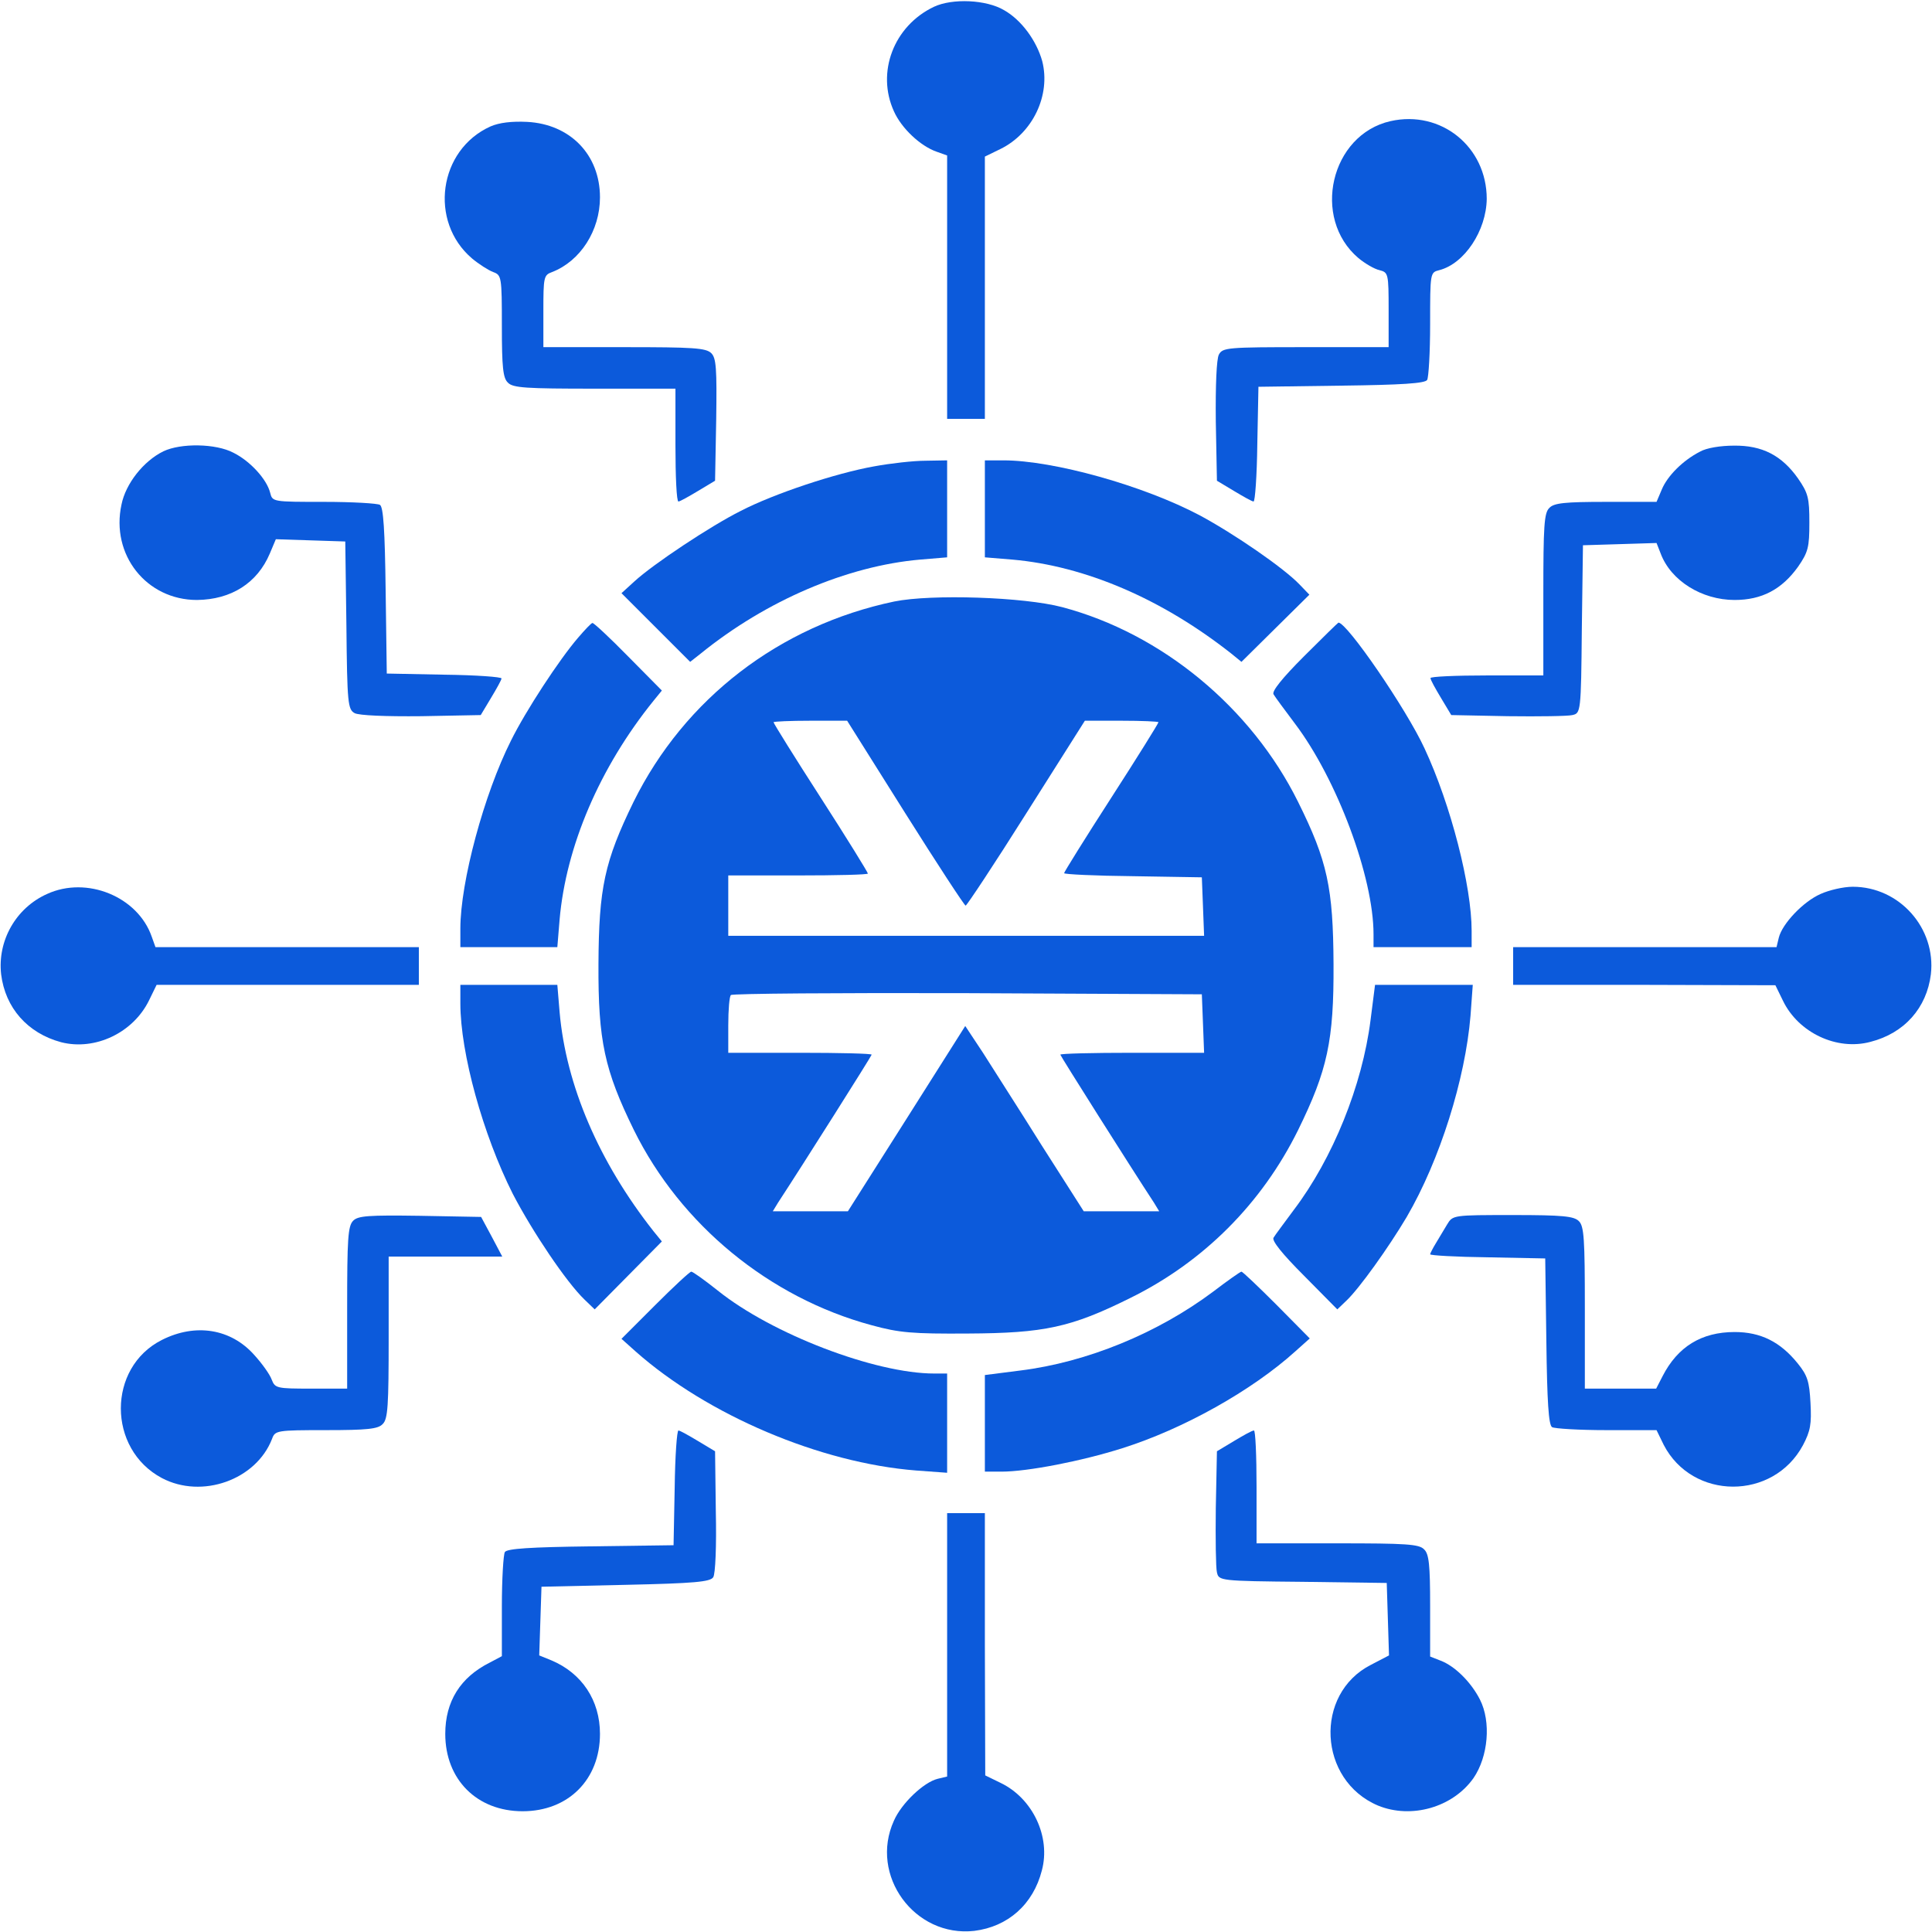 <?xml version="1.0" standalone="no"?>
<!DOCTYPE svg PUBLIC "-//W3C//DTD SVG 20010904//EN"
 "http://www.w3.org/TR/2001/REC-SVG-20010904/DTD/svg10.dtd">
<svg version="1.0" xmlns="http://www.w3.org/2000/svg"
 width="512pt" height="512pt" viewBox="0 0 512 512"
 preserveAspectRatio="xMidYMid meet">

<g transform="translate(0,512) scale(0.1,-0.1)"
fill="#0c5adb" stroke="none">
<path d="M2475 5102 c-107 -51 -153 -174 -106 -277 20 -45 70 -92 113 -107
l28 -10 0 -349 0 -349 50 0 50 0 0 348 0 347 41 20 c86 42 134 143 111 233
-15 54 -55 109 -101 135 -47 28 -137 32 -186 9z"/>
<path d="M3685 4799 c-159 -36 -210 -257 -85 -363 17 -14 42 -29 56 -32 23 -6
24 -9 24 -105 l0 -99 -220 0 c-208 0 -220 -1 -230 -20 -6 -12 -9 -80 -8 -177
l3 -157 45 -27 c25 -15 48 -28 52 -28 4 -1 9 68 10 152 l3 152 220 3 c160 2
221 6 227 15 4 6 8 73 8 148 0 136 0 137 24 143 67 17 125 105 126 189 0 138
-121 236 -255 206z"/>
<path d="M1300 4785 c-138 -62 -164 -252 -49 -350 18 -15 43 -31 56 -36 22 -8
23 -12 23 -143 0 -109 3 -138 16 -150 13 -14 48 -16 230 -16 l214 0 0 -150 c0
-82 3 -150 8 -149 4 0 27 13 52 28 l45 27 3 161 c2 137 0 164 -13 177 -14 14
-48 16 -231 16 l-214 0 0 95 c0 91 1 96 23 104 75 29 127 110 127 198 0 113
-79 194 -193 200 -41 2 -74 -2 -97 -12z"/>
<path d="M433 3924 c-53 -26 -100 -86 -111 -141 -29 -133 66 -253 200 -253 91
1 160 45 193 123 l16 38 92 -3 92 -3 3 -222 c2 -209 4 -223 22 -233 12 -6 81
-9 177 -8 l157 3 27 45 c15 25 28 48 28 52 1 4 -68 9 -151 10 l-153 3 -3 220
c-2 160 -6 221 -15 227 -6 4 -73 8 -148 8 -136 0 -137 0 -143 24 -9 36 -53 84
-97 106 -47 25 -140 26 -186 4z"/>
<path d="M4505 3923 c-45 -23 -86 -64 -101 -100 l-14 -33 -134 0 c-109 0 -138
-3 -150 -16 -14 -13 -16 -48 -16 -230 l0 -214 -150 0 c-82 0 -150 -3 -149 -7
0 -5 13 -28 28 -53 l27 -45 150 -3 c82 -1 159 0 171 3 22 5 23 7 25 228 l3
222 98 3 97 3 11 -28 c27 -72 109 -123 196 -123 72 0 125 28 168 88 27 39 30
52 30 117 0 65 -3 78 -30 117 -43 61 -95 88 -170 87 -35 0 -73 -6 -90 -16z"/>
<path d="M2316 3884 c-101 -18 -264 -72 -353 -118 -80 -40 -232 -141 -282
-187 l-34 -31 91 -91 91 -91 28 22 c174 141 388 232 581 249 l72 6 0 128 0
129 -57 -1 c-32 0 -94 -7 -137 -15z"/>
<path d="M2610 3771 l0 -128 73 -6 c193 -17 396 -104 580 -249 l27 -22 90 89
90 89 -26 27 c-42 44 -173 134 -264 183 -149 79 -388 146 -521 146 l-49 0 0
-129z"/>
<path d="M2370 3526 c-305 -64 -556 -258 -691 -531 -77 -158 -92 -228 -93
-430 -1 -203 16 -281 94 -440 124 -251 359 -444 630 -517 73 -20 108 -23 255
-22 202 1 273 16 430 94 195 96 349 251 445 445 78 159 95 237 94 440 -1 202
-16 273 -94 430 -124 250 -361 446 -625 516 -102 27 -346 35 -445 15z m29
-561 c85 -135 157 -245 160 -245 3 0 76 110 161 245 l155 245 97 0 c54 0 98
-2 98 -4 0 -3 -56 -93 -125 -200 -69 -107 -125 -197 -125 -200 0 -3 82 -7 183
-8 l182 -3 3 -77 3 -78 -631 0 -630 0 0 80 0 80 185 0 c102 0 185 2 185 5 0 3
-56 94 -125 201 -69 107 -125 197 -125 200 0 2 44 4 98 4 l97 0 154 -245z
m789 -557 l3 -78 -191 0 c-104 0 -190 -2 -190 -5 0 -3 185 -296 248 -392 l14
-23 -100 0 -100 0 -111 174 c-60 96 -131 206 -156 246 l-47 71 -155 -245 -156
-246 -99 0 -100 0 14 23 c63 96 248 389 248 392 0 3 -85 5 -190 5 l-190 0 0
73 c0 41 3 77 7 80 3 4 286 6 627 5 l621 -3 3 -77z"/>
<path d="M1532 3430 c-50 -58 -139 -194 -178 -273 -71 -141 -134 -374 -134
-498 l0 -49 129 0 128 0 6 73 c17 194 106 403 249 580 l22 27 -89 90 c-49 50
-92 90 -95 89 -3 0 -20 -18 -38 -39z"/>
<path d="M3456 3381 c-58 -58 -86 -93 -81 -101 4 -7 30 -42 57 -78 111 -147
208 -406 208 -558 l0 -34 130 0 130 0 0 43 c0 119 -55 334 -125 484 -48 104
-205 333 -228 333 -1 0 -42 -40 -91 -89z"/>
<path d="M125 2751 c-83 -37 -132 -124 -122 -213 11 -89 70 -156 159 -180 90
-23 191 25 233 111 l20 41 347 0 348 0 0 50 0 50 -349 0 -349 0 -10 28 c-37
106 -172 161 -277 113z"/>
<path d="M4825 2751 c-46 -20 -102 -79 -111 -116 l-6 -25 -349 0 -349 0 0 -50
0 -50 348 0 347 -1 20 -41 c41 -85 143 -133 232 -109 90 23 149 90 160 179 14
122 -83 232 -207 232 -25 0 -63 -9 -85 -19z"/>
<path d="M1220 2461 c0 -132 60 -348 139 -505 52 -100 142 -234 190 -280 l27
-26 89 90 89 90 -22 27 c-145 184 -232 387 -249 581 l-6 72 -128 0 -129 0 0
-49z"/>
<path d="M3632 2416 c-22 -173 -100 -366 -203 -502 -25 -34 -50 -67 -54 -74
-5 -8 23 -43 81 -101 l88 -89 24 23 c34 32 112 141 160 222 88 151 155 365
169 533 l6 82 -130 0 -129 0 -12 -94z"/>
<path d="M936 1885 c-14 -14 -16 -48 -16 -231 l0 -214 -95 0 c-92 0 -96 1
-105 24 -5 14 -26 43 -46 65 -62 70 -156 85 -245 40 -145 -73 -145 -289 0
-366 106 -56 250 -5 292 104 8 22 12 23 143 23 109 0 138 3 150 16 14 13 16
48 16 230 l0 214 151 0 150 0 -28 53 -28 52 -162 3 c-137 2 -164 0 -177 -13z"/>
<path d="M3835 1875 c-8 -14 -22 -36 -30 -50 -8 -13 -15 -27 -15 -29 0 -3 69
-7 153 -8 l152 -3 3 -220 c2 -160 6 -221 15 -227 6 -4 72 -8 144 -8 l133 0 19
-39 c76 -147 290 -148 369 -1 20 38 23 56 20 112 -3 57 -8 73 -34 105 -46 57
-98 83 -167 83 -88 0 -151 -39 -191 -117 l-17 -33 -94 0 -95 0 0 214 c0 182
-2 217 -16 230 -13 13 -43 16 -174 16 -159 0 -160 0 -175 -25z"/>
<path d="M1736 1661 l-89 -89 38 -34 c190 -168 488 -295 743 -315 l82 -6 0
132 0 131 -34 0 c-157 0 -431 105 -574 220 -34 27 -66 50 -70 50 -4 0 -47 -40
-96 -89z"/>
<path d="M3215 1697 c-147 -110 -334 -187 -511 -209 l-94 -12 0 -128 0 -128
44 0 c69 0 213 28 320 62 162 51 344 153 459 257 l38 34 -88 89 c-48 48 -90
88 -93 88 -3 0 -37 -24 -75 -53z"/>
<path d="M1788 1178 l-3 -153 -220 -3 c-160 -2 -221 -6 -227 -15 -4 -6 -8 -72
-8 -144 l0 -132 -32 -17 c-78 -39 -118 -103 -118 -189 0 -121 84 -205 205
-205 121 0 205 84 205 205 0 89 -48 161 -129 195 l-32 13 3 91 3 91 223 5
c183 4 224 8 232 20 6 8 9 85 7 174 l-2 160 -45 27 c-25 15 -48 28 -52 28 -4
1 -9 -68 -10 -151z"/>
<path d="M3270 1301 l-45 -27 -3 -150 c-1 -82 0 -159 3 -171 5 -22 7 -23 228
-25 l222 -3 3 -96 3 -96 -48 -25 c-151 -77 -140 -306 19 -373 88 -36 198 -5
253 73 39 57 47 149 17 208 -24 47 -67 89 -104 103 l-28 11 0 134 c0 109 -3
138 -16 150 -13 14 -48 16 -230 16 l-214 0 0 150 c0 83 -3 150 -7 149 -5 0
-28 -13 -53 -28z"/>
<path d="M2510 761 l0 -349 -25 -6 c-37 -9 -96 -65 -116 -111 -66 -145 55
-310 213 -292 89 11 156 70 179 160 24 89 -24 191 -109 232 l-41 20 -1 348 0
347 -50 0 -50 0 0 -349z"/>
</g>
</svg>
